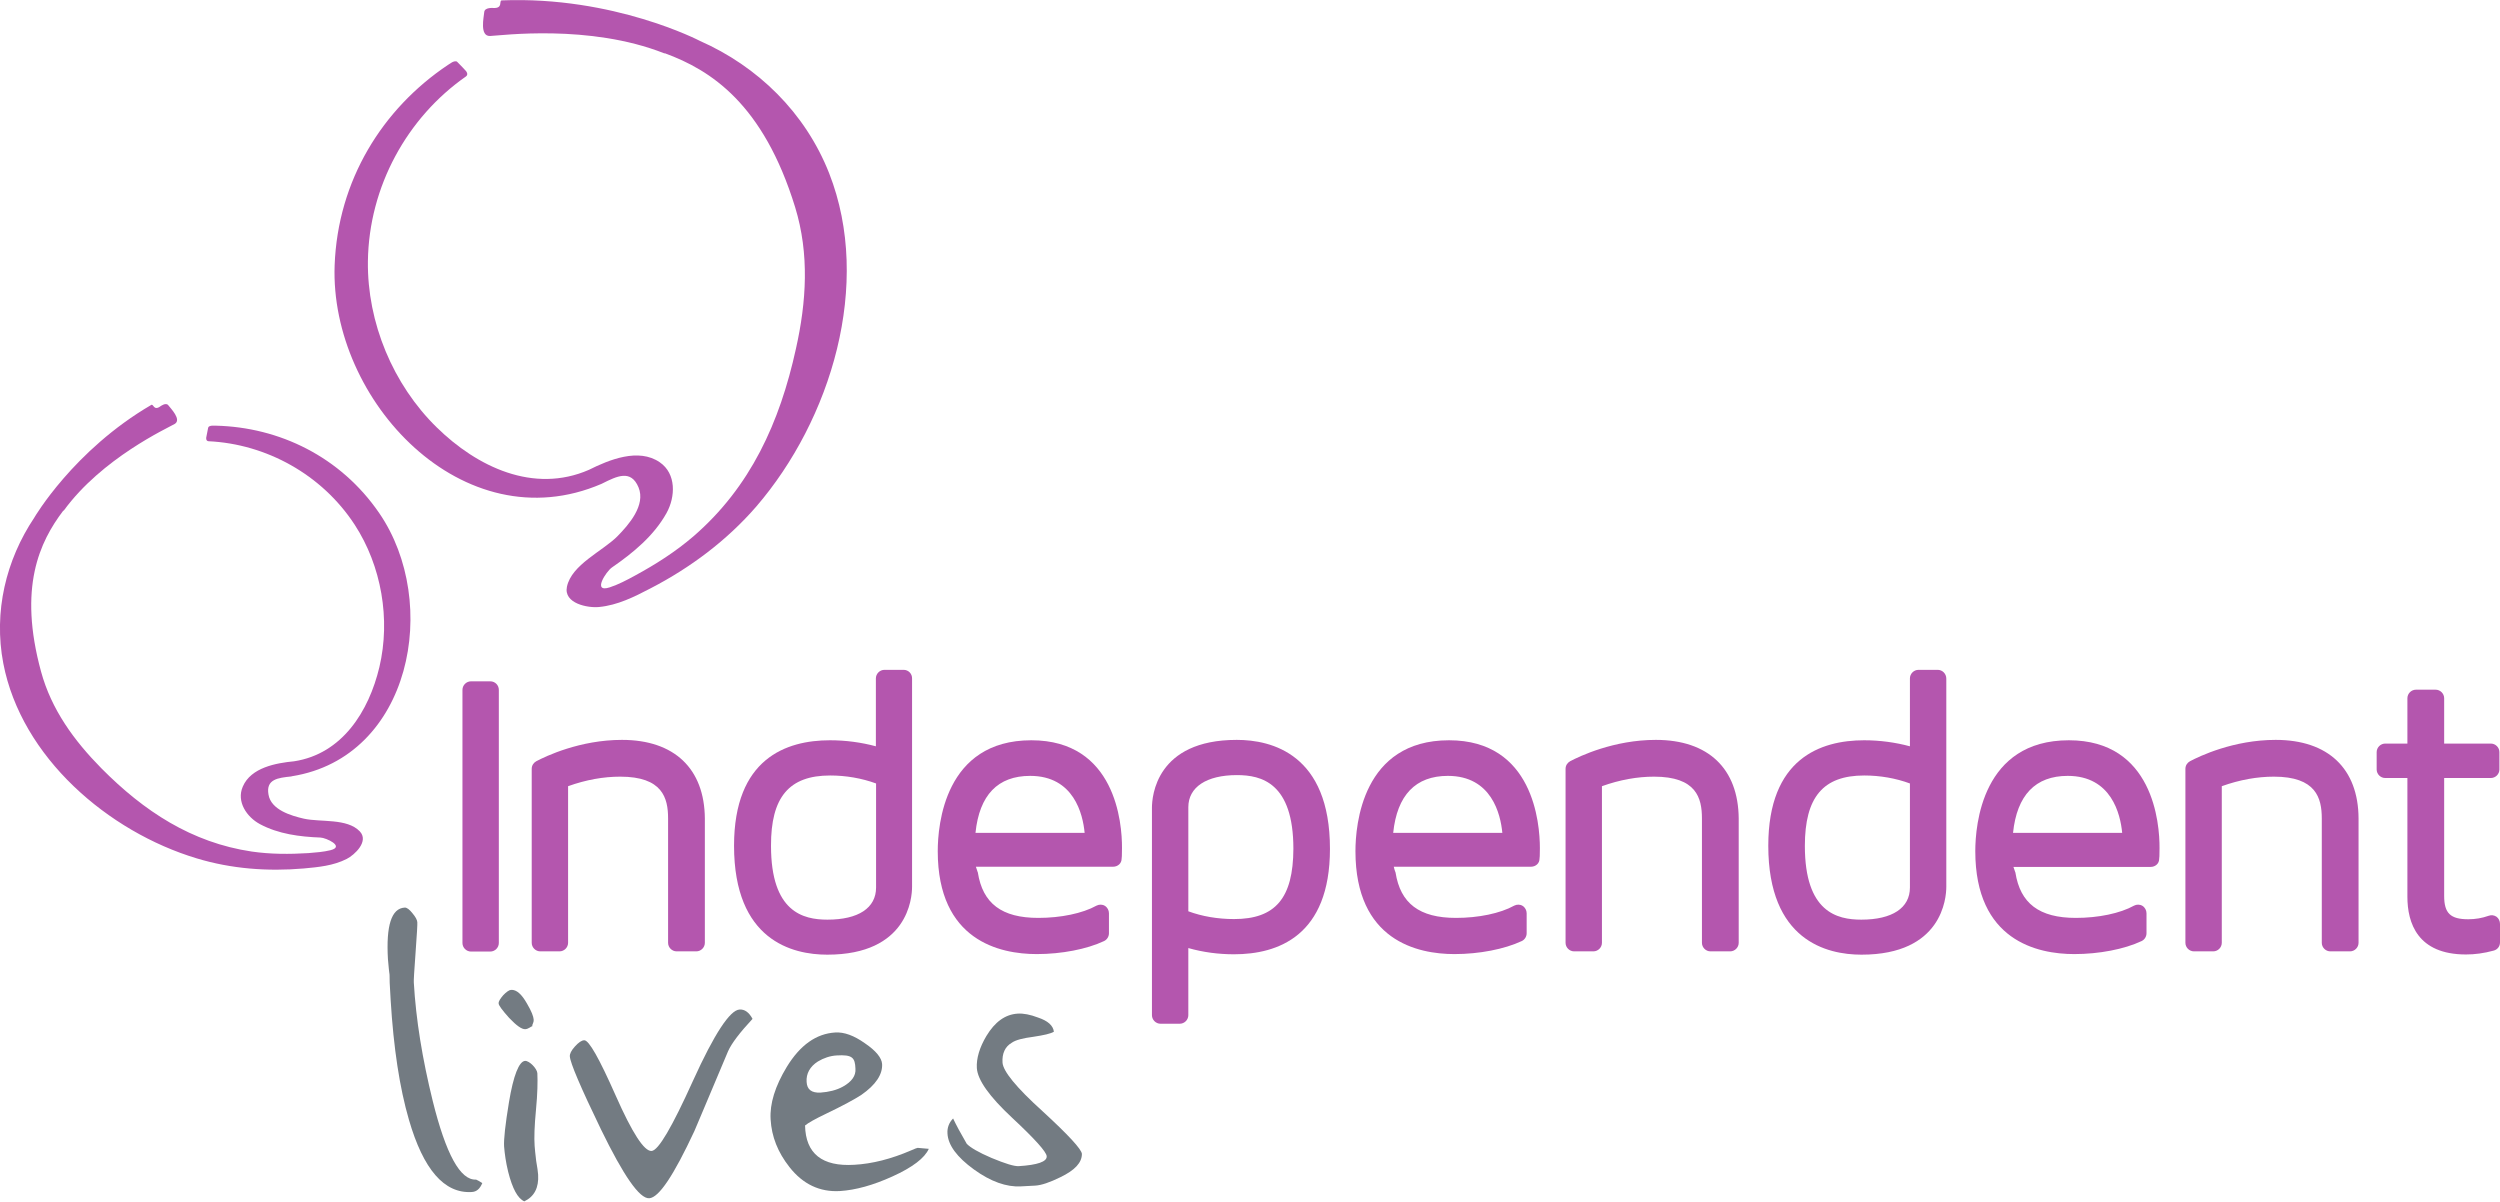 <?xml version="1.0" encoding="UTF-8"?> <svg xmlns="http://www.w3.org/2000/svg" xmlns:xlink="http://www.w3.org/1999/xlink" version="1.1" id="Layer_1" x="0px" y="0px" viewBox="0 0 1285 617.6" style="enable-background:new 0 0 1285 617.6;" xml:space="preserve"> <style type="text/css"> .st0{fill:#737B82;} .st1{fill:#B456AE;} </style> <g> <path class="st0" d="M242.4,612.7c-14.1,0.8-24.8-11.6-32.2-37.1c-4.8-16.5-7.9-36.9-9.4-61.5l-0.5-9c0-3.1-0.1-4.6-0.1-4.4 c0,0.2-0.6-4.6-0.8-7.7c-1-17.3,1.8-26.1,8.6-26.5c1.1-0.1,2.5,1,4,2.9c1.6,1.9,2.4,3.4,2.5,4.6c0.1,0.9-0.2,6.1-0.9,15.7 c-0.7,9.4-1,14.6-0.9,15.3c1.1,19.1,4.4,39.3,9.7,60.8c6.8,27.4,14.2,41,22.3,40.5c0.8,0.3,1.9,1,3.2,1.8 C246.7,611,245,612.6,242.4,612.7"></path> <path class="st0" d="M275.5,570.4c-0.8,8.3-1,14.4-0.7,18.6c0.1,1.7,0.4,4.2,0.8,7.7c0.6,3.3,0.9,5.7,1,7.1 c0.4,6.6-1.9,11.2-7.1,13.7c-3.4-1.5-6.1-6.5-8.3-15.2c-1.2-4.9-1.8-9.3-2.1-13.1c-0.2-3.5,0.6-11.1,2.5-22.6 c2.3-13.9,5.2-21.1,8.3-21.3c2.2-0.1,6.1,3.9,6.3,6.3C276.4,555.8,276.3,562.1,275.5,570.4 M273.6,527.5c-0.6,0-1.9,1.4-3.6,1.5 c-1.8,0.1-4.5-1.8-8.3-5.8c-3.6-4-5.4-6.5-5.4-7.4c-0.1-1.1,0.8-2.4,2.3-4.2c1.7-1.8,3.2-2.8,4.1-2.8c2.8-0.2,5.5,2.3,8.2,7.1 c2.3,3.9,3.3,6.6,3.4,8.1C274.4,526,273.5,526.2,273.6,527.5"></path> <path class="st0" d="M374.2,540.4c-10.8,25.5-16.5,39.3-17.3,41c-10.6,22.7-18.2,34.2-23.2,34.5c-5,0.3-13.2-11.6-24.8-35.4 c-10.5-21.7-15.8-34.2-16-37.5c-0.1-1.3,0.7-3,2.6-5.1c1.9-2.1,3.5-3.2,4.8-3.2c2.4-0.1,7.7,9.3,16.2,28.5 c8.5,19.2,14.6,28.6,18.4,28.4c3.5-0.2,10.5-12.2,21.4-36.3c10.9-24,18.9-36.1,23.8-36.4c2.6-0.2,4.9,1.4,6.7,4.8 C380.3,530.7,376,536.3,374.2,540.4"></path> <path class="st0" d="M430,542.5c-3.3,0.2-6.6,1.3-9.6,3.1c-4.1,2.6-6.1,6.3-5.8,10.5c0.2,3.9,2.5,5.7,7.1,5.5 c4.2-0.3,8.2-1.2,11.6-3.1c4.5-2.5,6.7-5.6,6.4-9.2C439.5,543.6,438.1,542,430,542.5 M477.4,590.5c-2.1,4.7-8.3,9.5-18.7,14.2 c-9.9,4.5-18.9,7-27,7.5c-10.3,0.6-19-3.5-25.9-12.3c-6-7.6-9.2-15.7-9.7-24.5c-0.5-8.1,2.3-17.1,8.3-27 c6.9-11.3,15.2-17.1,24.9-17.7c4.6-0.3,9.7,1.6,15.2,5.5c5.8,3.9,8.7,7.6,8.9,10.7c0.3,5.3-3.2,10.7-10.7,15.9 c-3.4,2.2-9.4,5.5-18.6,9.9c-5.2,2.5-8.6,4.4-10.3,5.8c0.3,14.5,8.8,21.2,25.3,20.2c9.2-0.5,19-3,29.2-7.4c2-0.9,3.1-1.3,3.4-1.3 L477.4,590.5z"></path> <path class="st0" d="M545,605.1c-5.5,2.7-9.7,4.1-12.8,4.3l-7.5,0.4c-7.3,0.4-15.4-2.4-24.1-8.7c-8.7-6.3-13.3-12.5-13.6-18.5 c-0.2-2.9,0.8-5.6,2.9-7.7c1.5,3.2,3.8,7.5,7,13c1.8,1.9,6,4.4,12.8,7.3c7,2.9,11.5,4.3,13.9,4.2c9.7-0.6,14.6-2.3,14.4-5.1 c-0.1-2.2-6.1-8.9-17.8-19.8c-11.7-10.9-17.7-19.4-18.1-25.5c-0.3-5,1.4-10.6,4.9-16.5c4.4-7.3,9.7-11.1,16.1-11.5 c2.9-0.2,6.5,0.5,10.4,2c5.1,1.7,7.8,4.1,8.2,7.3c-1.6,1-5.2,1.8-10.5,2.6c-5.3,0.7-9.1,1.6-11.2,3.1c-3.4,2-5,5.5-4.7,10.2 c0.3,4.4,7,12.7,20.5,24.9c13.4,12.3,20.1,19.6,20.3,22C556.1,597.6,552.5,601.5,545,605.1"></path> <path class="st1" d="M426.2,89.1c-12.3-31.3-36.8-55-66.5-68.1c0,0,0,0,0,0S315.5-2.1,257.9,0.2c-1.6,0.1,0.9,4.2-4.4,3.9 c0,0-4.4-0.4-4.6,2.1c-0.2,2.5-2.5,12.5,3,12.3c5.4-0.2,51-6.3,89.5,8.9c0,0,0.2,0,0.4,0c23.4,8.6,50.5,25.8,66.9,79.1 c7.4,24.1,5.8,48.7,0.4,72.8c-8.3,37.8-23.3,71-52.7,96.4c-9.2,7.9-19.4,14.4-30.1,20.2c-4,2.2-8.6,4.6-12.9,6 c-9.2,3-1.8-8.2,1.1-10.2c10.9-7.5,21.6-16.3,28.1-28c4.6-8.3,5.1-20.2-3.5-26.1c-10.9-7.5-26-1.3-36.4,3.9c0,0,0,0,0,0 c-28.4,12.4-57.5-1.5-78.2-21.8c-22.5-22-35.8-53.9-35.4-85.4c0.5-38.5,20.3-74,50.4-95l0,0c1.5-1.1,0-2.8,0-2.8s-3.4-3.7-4.5-4.7 c-0.6-0.6-1.8-0.2-2.6,0.2c-0.7,0.5-1.5,0.9-2.2,1.4c-33.6,22.5-56.6,59.3-58.2,103c-2.5,69.4,66.1,142.9,137.2,112.3 c0.1-0.1,0.3-0.1,0.4-0.2c7.6-3.8,14.7-7.3,18.6,2c3.8,9.2-5,19.2-10.9,25.2c-7.7,7.7-23.5,14.5-25.9,25.9 c-1.8,8.6,10.8,11,16.5,10.4c9.5-0.9,18.1-5.2,26.5-9.6c20.5-10.6,39.2-24.6,54.3-42C427.1,215.8,448.5,146,426.2,89.1"></path> <path class="st1" d="M1.7,341c-5.1-26.6,1.4-53.2,15.9-74.9c0,0,0,0,0,0s20.2-34.7,60.2-58c1.1-0.6,1.2,3.3,4.7,0.7 c0,0,2.8-2.1,4-0.5c1.2,1.6,7,7.4,3.3,9.6c-3.8,2.2-37.4,17.6-57,44.5c0,0-0.1,0.1-0.3,0.1C20.3,278.6,9.3,302,21.1,345.2 c5.3,19.5,17,35.5,31,49.7c21.9,22.1,46.4,38.2,77.3,42.8c9.7,1.4,19.4,1.4,29.1,0.8c3.7-0.3,7.8-0.6,11.4-1.5 c7.5-1.9-2.3-6.4-5.2-6.5c-10.6-0.4-21.6-1.8-31.1-6.9c-6.7-3.6-12.2-11.5-8.8-19.3c4.2-9.8,17.1-12.1,26.4-13c0,0,0,0,0,0 c24.7-3.8,38.4-25.7,43.8-48.4c5.8-24.6,1.1-52-12.7-73.2c-16.9-25.9-45.6-41.5-75.1-42.9l0,0c-1.5-0.1-1.2-1.9-1.2-1.9 s0.8-4,1-5.1c0.2-0.7,1.1-0.9,1.9-1c0.7,0,1.4,0,2.1,0c32.5,0.8,64,15.9,83.9,44.9c31.6,46,16.6,125.5-44.9,135.3 c-0.1,0-0.2,0.1-0.3,0.1c-6.8,0.7-13.1,1.4-11.7,9.3c1.3,7.9,11.7,10.9,18.2,12.4c8.6,1.9,22.2-0.3,28.7,6.5 c4.9,5.1-2.6,12.1-6.7,14.2c-6.9,3.5-14.5,4.2-22.1,4.9c-18.5,1.6-37.2,0.2-55-5.2C55.6,427.5,11,389.3,1.7,341"></path> <path class="st1" d="M252,350.2h-9.9c-2.4,0-4.4,2-4.4,4.4v130.1c0,2.4,2,4.4,4.4,4.4h9.9c2.4,0,4.4-2,4.4-4.4V354.6 C256.4,352.2,254.5,350.2,252,350.2"></path> <path class="st1" d="M319.7,380.3c-21.6,0-39.2,8.4-44.1,11c-1.4,0.8-2.3,2.2-2.3,3.9v89.4c0,2.4,2,4.4,4.4,4.4h9.9 c2.4,0,4.4-2,4.4-4.4v-80.5c9.2-3.3,18.2-4.9,26.8-4.9c21.7,0,24.6,10.9,24.6,21.5v63.9c0,2.4,2,4.4,4.4,4.4h10.1 c2.4,0,4.4-2,4.4-4.4v-63.9C362.1,395.1,346.6,380.3,319.7,380.3"></path> <path class="st1" d="M426.7,398.6c8.1,0,16.2,1.4,23.6,4.1v53.5c0,10.5-9.1,16.5-25,16.5c-12.5,0-29-3.9-29-37.9 C396.2,409.7,405.6,398.6,426.7,398.6 M464.5,344.3h-9.9c-2.4,0-4.4,2-4.4,4.4v34.9c-7.4-2-15.4-3.1-23.6-3.1 c-22.5,0-49.3,9.4-49.3,54.2c0,48.7,30,56,47.9,56c41.5,0,43.6-29.1,43.6-34.9v-107C468.9,346.3,466.9,344.3,464.5,344.3"></path> <path class="st1" d="M557.5,428.1h-56.1c2-19.5,11.5-29.3,28.1-29.3C552,398.8,556.6,418.5,557.5,428.1 M530.1,380.5 c-44.6,0-48.1,43.6-48.1,57c0,46,31.9,52.9,50.9,52.9c12.7,0,25.7-2.5,34.6-6.7c1.5-0.7,2.5-2.3,2.5-4v-10.3c0-1.5-0.8-3-2.1-3.8 c-1.3-0.8-2.9-0.8-4.3-0.1c-7.2,4-18.4,6.3-29.9,6.3c-18.8,0-28.6-7.4-31.1-23.4l-0.1-0.2c-0.3-0.8-0.6-1.7-0.9-2.7h70.5 c2.5,0,4.4-1.8,4.4-4c0.1-0.5,0.2-1.7,0.2-5.6C576.8,423.1,573.4,380.5,530.1,380.5"></path> <path class="st1" d="M634.3,472.4c-8.4,0-16.5-1.4-23.5-4v-53.5c0-10.3,9.3-16.5,25-16.5c12.5,0,29,3.9,29,37.9 C664.7,461.6,655.6,472.4,634.3,472.4 M635.7,380.3c-41.5,0-43.6,29.1-43.6,34.9v106.6c0,2.4,2,4.4,4.4,4.4h9.9 c2.4,0,4.4-2,4.4-4.4v-34.5c7.7,2.2,15.6,3.2,23.5,3.2c22.5,0,49.3-9.4,49.3-54.2C683.6,387.6,653.6,380.3,635.7,380.3"></path> <path class="st1" d="M744.2,398.8c22.5,0,27.1,19.7,28,29.3h-56.1C718.1,408.7,727.6,398.8,744.2,398.8 M744.8,380.5 c-44.6,0-48.1,43.6-48.1,57c0,46,31.9,52.9,50.9,52.9c12.7,0,25.6-2.5,34.6-6.7c1.5-0.7,2.5-2.3,2.5-4v-10.3c0-1.5-0.8-3-2.1-3.8 c-1.3-0.8-2.9-0.8-4.3-0.1c-7.2,4-18.4,6.3-29.9,6.3c-18.8,0-28.6-7.4-31.1-23.4l-0.1-0.2c-0.3-0.8-0.6-1.7-0.8-2.7h70.5 c2.5,0,4.4-1.8,4.4-4c0.1-0.5,0.2-1.7,0.2-5.6C791.5,423.1,788.1,380.5,744.8,380.5"></path> <path class="st1" d="M851.1,380.3c-21.6,0-39.2,8.4-44.1,11c-1.4,0.8-2.3,2.2-2.3,3.9v89.4c0,2.4,2,4.4,4.4,4.4h9.9 c2.4,0,4.4-2,4.4-4.4v-80.5c9.2-3.3,18.2-4.9,26.8-4.9c21.7,0,24.6,10.9,24.6,21.5v63.9c0,2.4,2,4.4,4.4,4.4h10.1 c2.4,0,4.4-2,4.4-4.4v-63.9C893.5,395.1,878.1,380.3,851.1,380.3"></path> <path class="st1" d="M958.2,398.6c8.1,0,16.2,1.4,23.5,4.1v53.5c0,10.5-9.1,16.5-25,16.5c-12.5,0-29-3.9-29-37.9 C927.7,409.7,937.1,398.6,958.2,398.6 M996,344.3h-9.9c-2.4,0-4.4,2-4.4,4.4v34.9c-7.4-2-15.4-3.1-23.5-3.1 c-22.5,0-49.3,9.4-49.3,54.2c0,48.7,30,56,47.9,56c41.5,0,43.6-29.1,43.6-34.9v-107C1000.4,346.3,998.4,344.3,996,344.3"></path> <path class="st1" d="M1062.8,398.8c22.5,0,27.1,19.7,28,29.3h-56.1C1036.7,408.7,1046.2,398.8,1062.8,398.8 M1063.4,380.5 c-44.6,0-48.1,43.6-48.1,57c0,46,31.9,52.9,50.9,52.9c12.7,0,25.7-2.5,34.6-6.7c1.5-0.7,2.5-2.3,2.5-4v-10.3c0-1.5-0.8-3-2.1-3.8 c-1.3-0.8-3-0.8-4.3-0.1c-7.2,4-18.4,6.3-29.9,6.3c-18.8,0-28.6-7.4-31.1-23.4l-0.1-0.2c-0.3-0.8-0.6-1.7-0.9-2.6h70.5 c2.5,0,4.4-1.8,4.4-4c0.1-0.5,0.2-1.7,0.2-5.6C1110.1,423.1,1106.7,380.5,1063.4,380.5"></path> <path class="st1" d="M1169.7,380.3c-21.7,0-39.2,8.4-44.1,11c-1.4,0.8-2.3,2.2-2.3,3.9v89.4c0,2.4,2,4.4,4.4,4.4h9.9 c2.4,0,4.4-2,4.4-4.4v-80.5c9.2-3.3,18.2-4.9,26.8-4.9c21.6,0,24.6,10.9,24.6,21.5v63.9c0,2.4,2,4.4,4.4,4.4h10.1 c2.4,0,4.4-2,4.4-4.4v-63.9C1212.2,395.1,1196.7,380.3,1169.7,380.3"></path> <path class="st1" d="M1283.2,471.2c-1.2-0.8-2.6-1-4-0.5c-3.4,1.2-6.8,1.8-10.5,1.8c-9.2,0-12.4-3.1-12.4-12v-60.6h24 c2.4,0,4.4-2,4.4-4.4v-8.9c0-2.4-2-4.4-4.4-4.4h-24v-23.3c0-2.4-2-4.4-4.4-4.4h-10.1c-2.4,0-4.4,2-4.4,4.4v23.3H1226 c-2.4,0-4.4,2-4.4,4.4v8.9c0,2.4,2,4.4,4.4,4.4h11.4v61c0,13.5,5.2,29.7,30.1,29.7c4.5,0,9.2-0.6,14.3-2c1.9-0.5,3.2-2.2,3.2-4.2 v-9.5C1285,473.4,1284.3,472,1283.2,471.2"></path> </g> </svg> 